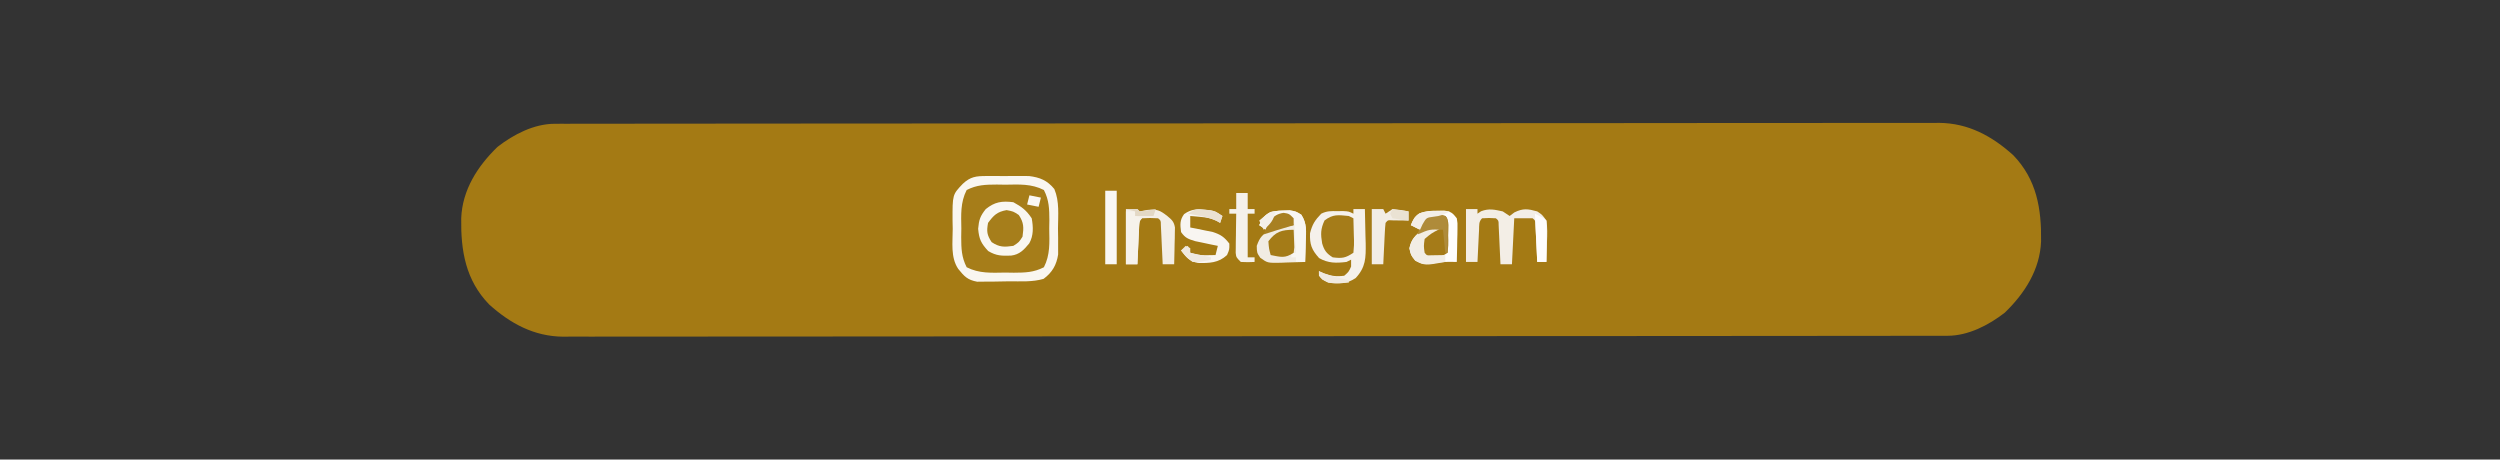 <svg xmlns="http://www.w3.org/2000/svg" width="1088" height="200"><rect width="100%" height="100%" fill="#333333" stroke="none"/><path d="M0 0 C1.332 -0.005 1.332 -0.005 2.69 -0.01 C4.15 -0.008 4.15 -0.008 5.639 -0.005 C6.678 -0.008 7.718 -0.01 8.789 -0.013 C12.302 -0.019 15.815 -0.019 19.327 -0.018 C21.86 -0.022 24.392 -0.025 26.924 -0.03 C33.173 -0.038 39.421 -0.043 45.67 -0.045 C53.152 -0.048 60.635 -0.057 68.117 -0.065 C86.204 -0.086 104.291 -0.097 122.378 -0.106 C130.933 -0.11 139.488 -0.115 148.044 -0.12 C177.325 -0.138 206.607 -0.153 235.889 -0.161 C237.728 -0.161 239.566 -0.162 241.405 -0.162 C242.317 -0.162 243.228 -0.162 244.168 -0.163 C248.787 -0.164 253.407 -0.165 258.026 -0.166 C258.943 -0.167 259.86 -0.167 260.804 -0.167 C290.529 -0.175 320.254 -0.198 349.979 -0.231 C381.401 -0.265 412.823 -0.285 444.245 -0.288 C447.694 -0.289 451.143 -0.289 454.593 -0.29 C455.442 -0.29 456.291 -0.29 457.166 -0.29 C470.836 -0.292 484.506 -0.308 498.176 -0.328 C511.916 -0.349 525.656 -0.354 539.396 -0.345 C547.559 -0.34 555.722 -0.345 563.885 -0.367 C569.981 -0.382 576.076 -0.377 582.172 -0.363 C584.638 -0.36 587.104 -0.365 589.569 -0.376 C592.922 -0.391 596.273 -0.382 599.625 -0.366 C600.582 -0.376 601.539 -0.387 602.524 -0.397 C615.184 -0.268 625.439 5.312 634.697 13.629 C644.957 24.238 647.056 37.005 646.85 51.121 C646.39 63.433 639.759 73.787 631.057 82.203 C624.022 87.656 615.159 92.249 606.145 92.258 C604.813 92.263 604.813 92.263 603.455 92.268 C601.995 92.265 601.995 92.265 600.506 92.263 C599.467 92.265 598.427 92.268 597.356 92.27 C593.843 92.277 590.33 92.276 586.818 92.276 C584.285 92.279 581.753 92.283 579.221 92.287 C572.972 92.296 566.724 92.3 560.475 92.303 C552.993 92.306 545.51 92.314 538.028 92.323 C519.941 92.344 501.854 92.354 483.767 92.363 C475.212 92.367 466.657 92.373 458.101 92.378 C428.819 92.396 399.538 92.411 370.256 92.418 C368.417 92.419 366.579 92.419 364.74 92.42 C363.828 92.42 362.917 92.42 361.977 92.42 C357.358 92.422 352.738 92.423 348.119 92.424 C347.202 92.424 346.285 92.424 345.341 92.425 C315.616 92.433 285.891 92.456 256.166 92.489 C224.744 92.523 193.322 92.543 161.9 92.546 C158.451 92.546 155.002 92.547 151.552 92.547 C150.703 92.547 149.854 92.547 148.979 92.548 C135.309 92.55 121.639 92.566 107.969 92.586 C94.229 92.606 80.489 92.612 66.749 92.602 C58.586 92.597 50.423 92.603 42.26 92.625 C36.164 92.64 30.069 92.634 23.973 92.62 C21.507 92.618 19.041 92.622 16.576 92.634 C13.223 92.649 9.872 92.639 6.52 92.624 C5.563 92.634 4.606 92.644 3.621 92.655 C-9.039 92.525 -19.294 86.945 -28.553 78.629 C-38.812 68.02 -40.911 55.253 -40.705 41.137 C-40.245 28.825 -33.615 18.47 -24.912 10.055 C-17.877 4.601 -9.014 0.009 0 0 Z " fill="#A47A14" transform="translate(241.428,53.871)"></path><path d="M0 0 C1.223 -0.004 2.447 -0.008 3.707 -0.012 C4.982 -0 6.257 0.011 7.57 0.023 C9.471 0.006 9.471 0.006 11.41 -0.012 C13.249 -0.006 13.249 -0.006 15.125 0 C16.241 0.003 17.357 0.007 18.507 0.01 C23.27 0.59 26.486 1.911 29.543 5.672 C31.837 11.099 31.164 17.033 31.133 22.836 C31.163 24.801 31.163 24.801 31.193 26.807 C31.193 28.073 31.192 29.34 31.191 30.645 C31.194 32.372 31.194 32.372 31.197 34.135 C30.491 38.73 28.636 41.962 24.869 44.75 C20.031 46.193 14.858 45.81 9.851 45.824 C7.767 45.836 5.687 45.885 3.604 45.936 C2.284 45.943 0.965 45.95 -0.395 45.957 C-1.6 45.97 -2.805 45.984 -4.047 45.998 C-8.252 45.224 -9.651 43.683 -12.305 40.398 C-15.69 35.333 -14.674 28.877 -14.68 23.023 C-14.704 21.804 -14.729 20.585 -14.754 19.328 C-14.791 8.105 -14.791 8.105 -10.305 3.398 C-6.934 0.267 -4.548 0.014 0 0 Z " fill="#A67D19" transform="translate(429.305,76.602)"></path><path d="M0 0 C1.223 -0.004 2.447 -0.008 3.707 -0.012 C4.982 -0 6.257 0.011 7.57 0.023 C9.471 0.006 9.471 0.006 11.41 -0.012 C13.249 -0.006 13.249 -0.006 15.125 0 C16.241 0.003 17.357 0.007 18.507 0.01 C23.27 0.59 26.486 1.911 29.543 5.672 C31.837 11.099 31.164 17.033 31.133 22.836 C31.163 24.801 31.163 24.801 31.193 26.807 C31.193 28.073 31.192 29.34 31.191 30.645 C31.194 32.372 31.194 32.372 31.197 34.135 C30.491 38.73 28.636 41.962 24.869 44.75 C20.031 46.193 14.858 45.81 9.851 45.824 C7.767 45.836 5.687 45.885 3.604 45.936 C2.284 45.943 0.965 45.95 -0.395 45.957 C-1.6 45.97 -2.805 45.984 -4.047 45.998 C-8.252 45.224 -9.651 43.683 -12.305 40.398 C-15.69 35.333 -14.674 28.877 -14.68 23.023 C-14.704 21.804 -14.729 20.585 -14.754 19.328 C-14.791 8.105 -14.791 8.105 -10.305 3.398 C-6.934 0.267 -4.548 0.014 0 0 Z M-8.609 6.094 C-11.39 11.514 -11.024 16.903 -10.93 22.898 C-10.949 24.122 -10.968 25.345 -10.988 26.605 C-10.961 31.535 -10.877 35.282 -8.609 39.703 C-3.189 42.484 2.2 42.118 8.195 42.023 C10.03 42.052 10.03 42.052 11.902 42.082 C16.832 42.055 20.579 41.971 25 39.703 C27.781 34.283 27.415 28.894 27.32 22.898 C27.34 21.675 27.359 20.452 27.379 19.191 C27.352 14.262 27.268 10.515 25 6.094 C19.58 3.313 14.191 3.679 8.195 3.773 C6.972 3.754 5.749 3.735 4.488 3.715 C-0.441 3.742 -4.188 3.826 -8.609 6.094 Z " fill="#F9F6F0" transform="translate(429.305,76.602)"></path><path d="M0 0 C1.65 0 3.3 0 5 0 C5.117 3.875 5.187 7.749 5.25 11.625 C5.3 13.267 5.3 13.267 5.352 14.941 C5.428 21.275 5.384 25.253 1 30 C-3.023 32.682 -6.275 32.571 -11 32 C-13.562 30.625 -13.562 30.625 -15 29 C-15 28.34 -15 27.68 -15 27 C-14.299 27.33 -13.598 27.66 -12.875 28 C-9.634 29.127 -7.404 29.444 -4 29 C-2.029 27.289 -2.029 27.289 -1 25 C-1 24.01 -1 23.02 -1 22 C-1.66 22.33 -2.32 22.66 -3 23 C-7.507 23.54 -10.95 23.603 -14.938 21.312 C-18.194 17.661 -19.051 15.418 -18.875 10.5 C-17.921 6.683 -16.718 4.801 -14 2 C-11.512 0.756 -9.773 0.867 -7 0.875 C-6.113 0.872 -5.226 0.87 -4.312 0.867 C-2 1 -2 1 0 2 C0 1.34 0 0.68 0 0 Z " fill="#F5F1EB" transform="translate(589,91)"></path><path d="M0 0 C3.704 2.027 5.654 3.48 8 7 C8.683 10.777 8.851 14.472 6.949 17.887 C4.626 20.717 2.718 22.794 -0.988 23.238 C-5.051 23.368 -7.372 23.374 -10.938 21.25 C-14.023 17.884 -14.895 16.159 -15.312 11.562 C-14.974 7.707 -14.41 5.991 -12 3 C-8.068 -0.167 -4.978 -0.611 0 0 Z " fill="#F9F7F1" transform="translate(441,88)"></path><path d="M0 0 C1.65 0 3.3 0 5 0 C5 0.66 5 1.32 5 2 C5.516 1.649 6.031 1.299 6.562 0.938 C9.999 -0.384 12.448 0.225 16 1 C16.99 1.66 17.98 2.32 19 3 C19.681 2.484 20.361 1.969 21.062 1.438 C24.905 -0.443 26.911 -0.115 31 1 C33.199 2.48 33.199 2.48 35 5 C35.487 8.098 35.377 11.123 35.25 14.25 C35.232 15.09 35.214 15.931 35.195 16.797 C35.148 18.865 35.077 20.933 35 23 C33.68 23 32.36 23 31 23 C30.939 21.712 30.879 20.424 30.816 19.098 C30.732 17.419 30.647 15.741 30.562 14.062 C30.523 13.212 30.484 12.362 30.443 11.486 C30.401 10.677 30.36 9.869 30.316 9.035 C30.28 8.286 30.243 7.537 30.205 6.766 C30.182 4.975 30.182 4.975 29 4 C26.36 4 23.72 4 21 4 C20.67 10.6 20.34 17.2 20 24 C18.35 24 16.7 24 15 24 C14.975 23.43 14.95 22.859 14.924 22.272 C14.808 19.702 14.686 17.132 14.562 14.562 C14.523 13.665 14.484 12.767 14.443 11.842 C14.401 10.988 14.36 10.134 14.316 9.254 C14.28 8.463 14.243 7.672 14.205 6.858 C14.194 4.986 14.194 4.986 13 4 C10 3.833 10 3.833 7 4 C5.486 5.514 5.787 6.925 5.684 9.035 C5.642 9.844 5.6 10.653 5.557 11.486 C5.517 12.336 5.478 13.187 5.438 14.062 C5.394 14.917 5.351 15.771 5.307 16.65 C5.2 18.767 5.1 20.883 5 23 C3.35 23 1.7 23 0 23 C0 15.41 0 7.82 0 0 Z " fill="#F3EEE6" transform="translate(638,91)"></path><path d="M0 0 C0.947 -0.028 1.895 -0.057 2.871 -0.086 C5.562 0.375 5.562 0.375 7.895 1.82 C10.403 5.662 9.994 9.146 9.812 13.625 C9.794 14.465 9.776 15.306 9.758 16.172 C9.711 18.24 9.639 20.308 9.562 22.375 C6.811 22.483 4.065 22.562 1.312 22.625 C0.147 22.675 0.147 22.675 -1.043 22.727 C-6.811 22.825 -6.811 22.825 -9.98 20.547 C-11.438 18.375 -11.438 18.375 -11.5 15.375 C-10.123 11.486 -9.029 10.427 -5.438 8.375 C-2.132 7.486 1.178 6.874 4.562 6.375 C3.902 5.055 3.243 3.735 2.562 2.375 C0.276 1.871 0.276 1.871 -2.438 2.375 C-4.428 4.215 -5.827 6.167 -7.438 8.375 C-8.428 7.715 -9.418 7.055 -10.438 6.375 C-8.188 1.184 -5.514 0.075 0 0 Z " fill="#F1ECE3" transform="translate(558.438,91.625)"></path><path d="M0 0 C1.65 0 3.3 0 5 0 C5.33 0.33 5.66 0.66 6 1 C7.609 0.691 7.609 0.691 9.25 0.375 C13.51 -0.051 14.693 0.428 18 3 C19.972 4.635 20.903 5.433 21.341 7.993 C21.325 8.731 21.309 9.47 21.293 10.23 C21.283 11.033 21.274 11.835 21.264 12.662 C21.239 13.495 21.213 14.329 21.188 15.188 C21.167 16.455 21.167 16.455 21.146 17.748 C21.111 19.832 21.057 21.916 21 24 C19.35 24 17.7 24 16 24 C15.975 23.43 15.95 22.859 15.924 22.272 C15.808 19.702 15.686 17.132 15.562 14.562 C15.523 13.665 15.484 12.767 15.443 11.842 C15.401 10.988 15.36 10.134 15.316 9.254 C15.28 8.463 15.243 7.672 15.205 6.858 C15.194 4.986 15.194 4.986 14 4 C10.5 3.833 10.5 3.833 7 4 C5.45 5.55 5.783 7.1 5.684 9.254 C5.642 10.108 5.6 10.962 5.557 11.842 C5.498 13.189 5.498 13.189 5.438 14.562 C5.394 15.464 5.351 16.366 5.307 17.295 C5.2 19.53 5.098 21.765 5 24 C3.35 24 1.7 24 0 24 C0 16.08 0 8.16 0 0 Z " fill="#F3EEE6" transform="translate(490,91)"></path><path d="M0 0 C0.95 -0.017 1.9 -0.034 2.879 -0.051 C5.913 0.38 6.592 0.928 8.438 3.312 C8.778 5.397 8.778 5.397 8.73 7.762 C8.721 8.609 8.711 9.457 8.701 10.33 C8.676 11.211 8.651 12.092 8.625 13 C8.605 14.339 8.605 14.339 8.584 15.705 C8.549 17.908 8.499 20.11 8.438 22.312 C7.368 22.297 6.298 22.282 5.195 22.266 C2.354 22.301 0.052 22.489 -2.688 23.062 C-6.562 23.312 -6.562 23.312 -9.562 21.75 C-11.562 19.312 -11.562 19.312 -12.188 16.375 C-11.369 12.364 -9.663 10.896 -6.562 8.312 C-3.606 6.834 -0.82 7.252 2.438 7.312 C1.86 7.581 1.282 7.849 0.688 8.125 C-2.674 9.888 -2.674 9.888 -5.562 12.312 C-5.98 15.397 -5.98 15.397 -5.562 18.312 C-4.451 19.649 -4.451 19.649 -1.625 19.438 C1.353 19.526 1.353 19.526 3.438 18.312 C3.438 13.363 3.438 8.412 3.438 3.312 C0.468 2.817 0.468 2.817 -2.562 2.312 C-4.912 4.154 -6.232 5.652 -7.562 8.312 C-8.883 7.652 -10.203 6.992 -11.562 6.312 C-10.623 3.963 -9.989 2.587 -7.832 1.199 C-5.105 0.134 -2.924 0.012 0 0 Z " fill="#FEFDFD" transform="translate(625.562,91.688)"></path><path d="M0 0 C0.66 0.33 1.32 0.66 2 1 C2.081 3.459 2.14 5.915 2.188 8.375 C2.225 9.423 2.225 9.423 2.264 10.492 C2.293 12.523 2.293 12.523 2 16 C-1.491 18.327 -2.892 18.503 -7 18 C-9.693 16.326 -10.725 14.952 -11.605 11.906 C-12.275 7.928 -12.301 5.64 -10.562 1.938 C-6.841 -0.877 -4.601 -0.445 0 0 Z " fill="#A57C19" transform="translate(587,94)"></path><path d="M0 0 C1.16 0.118 1.16 0.118 2.344 0.238 C4.5 0.688 4.5 0.688 7.5 2.688 C7.17 3.678 6.84 4.668 6.5 5.688 C5.938 5.37 5.376 5.053 4.797 4.727 C2.348 3.619 0.416 3.298 -2.25 3.062 C-3.049 2.988 -3.848 2.913 -4.672 2.836 C-5.275 2.787 -5.878 2.738 -6.5 2.688 C-6.5 4.338 -6.5 5.987 -6.5 7.688 C-5.162 7.943 -5.162 7.943 -3.797 8.203 C-2.626 8.445 -1.456 8.688 -0.25 8.938 C1.49 9.286 1.49 9.286 3.266 9.641 C6.75 10.768 8.28 11.81 10.5 14.688 C10.562 17.25 10.562 17.25 9.5 19.688 C5.804 23.145 1.725 23.241 -3.117 23.125 C-6.908 22.429 -8.232 20.711 -10.5 17.688 C-9.51 17.027 -8.52 16.367 -7.5 15.688 C-7.17 16.677 -6.84 17.668 -6.5 18.688 C-3.749 19.604 -2.141 19.796 0.688 19.75 C1.946 19.729 3.204 19.709 4.5 19.688 C4.83 18.367 5.16 17.047 5.5 15.688 C4.596 15.506 3.693 15.324 2.762 15.137 C1.582 14.885 0.403 14.634 -0.812 14.375 C-1.984 14.131 -3.156 13.888 -4.363 13.637 C-7.397 12.719 -8.71 12.248 -10.5 9.688 C-10.903 6.467 -11.127 4.554 -9.188 1.875 C-6.073 -0.316 -3.643 -0.407 0 0 Z " fill="#F8F5F1" transform="translate(524.5,91.312)"></path><path d="M0 0 C2.938 0.562 2.938 0.562 5.312 2.125 C7.561 5.498 7.505 7.588 6.938 11.562 C5.375 14 5.375 14 2.938 15.562 C-1.037 16.13 -3.127 16.186 -6.5 13.938 C-8.56 10.806 -8.739 9.247 -8.062 5.562 C-5.576 2.199 -4.148 0.762 0 0 Z " fill="#A67E1B" transform="translate(438.062,91.438)"></path><path d="M0 0 C1.988 1.988 1.23 5.727 1.25 8.438 C1.271 9.132 1.291 9.826 1.312 10.541 C1.328 12.559 1.328 12.559 1 16 C-2.452 18.302 -3.947 18.345 -8 18 C-10 16 -10 16 -10.438 13.125 C-10 10 -10 10 -7.5 7.625 C-6.675 7.089 -5.85 6.553 -5 6 C-8.61 6.656 -8.61 6.656 -12 8 C-11.156 4.835 -10.465 2.515 -8.25 0.062 C-5.168 -1.393 -3.235 -0.863 0 0 Z " fill="#A57B18" transform="translate(629,94)"></path><path d="M0 0 C1.65 0 3.3 0 5 0 C5 2.31 5 4.62 5 7 C5.99 7 6.98 7 8 7 C8 7.66 8 8.32 8 9 C7.01 9 6.02 9 5 9 C5 15.27 5 21.54 5 28 C5.99 28 6.98 28 8 28 C8 28.66 8 29.32 8 30 C5.125 30.125 5.125 30.125 2 30 C0 28 0 28 -0.227 26.029 C-0.217 25.243 -0.206 24.458 -0.195 23.648 C-0.189 22.798 -0.182 21.947 -0.176 21.07 C-0.159 20.181 -0.142 19.291 -0.125 18.375 C-0.116 17.478 -0.107 16.581 -0.098 15.656 C-0.074 13.437 -0.041 11.219 0 9 C-0.99 9 -1.98 9 -3 9 C-3 8.34 -3 7.68 -3 7 C-2.01 7 -1.02 7 0 7 C0 4.69 0 2.38 0 0 Z " fill="#F5F1EA" transform="translate(538,84)"></path><path d="M0 0 C1.65 0 3.3 0 5 0 C5 10.56 5 21.12 5 32 C3.35 32 1.7 32 0 32 C0 21.44 0 10.88 0 0 Z " fill="#F9F7F3" transform="translate(481,83)"></path><path d="M0 0 C1.65 0 3.3 0 5 0 C5.33 0.66 5.66 1.32 6 2 C6.99 1.34 7.98 0.68 9 0 C12.688 0.375 12.688 0.375 16 1 C16 2.32 16 3.64 16 5 C15.362 4.988 14.724 4.977 14.066 4.965 C13.24 4.956 12.414 4.947 11.562 4.938 C10.739 4.926 9.915 4.914 9.066 4.902 C7.008 4.767 7.008 4.767 6 6 C5.844 7.34 5.75 8.688 5.684 10.035 C5.642 10.844 5.6 11.653 5.557 12.486 C5.517 13.336 5.478 14.187 5.438 15.062 C5.394 15.917 5.351 16.771 5.307 17.65 C5.2 19.767 5.1 21.883 5 24 C3.35 24 1.7 24 0 24 C0 16.08 0 8.16 0 0 Z " fill="#F2EDE5" transform="translate(597,91)"></path><path d="M0 0 C0.947 -0.028 1.895 -0.057 2.871 -0.086 C5.562 0.375 5.562 0.375 7.895 1.82 C10.403 5.662 9.994 9.146 9.812 13.625 C9.794 14.465 9.776 15.306 9.758 16.172 C9.711 18.24 9.639 20.308 9.562 22.375 C8.242 22.375 6.923 22.375 5.562 22.375 C5.562 21.715 5.562 21.055 5.562 20.375 C4.902 20.375 4.242 20.375 3.562 20.375 C3.562 19.715 3.562 19.055 3.562 18.375 C4.223 18.375 4.883 18.375 5.562 18.375 C5.449 16.083 5.321 13.791 5.188 11.5 C5.118 10.224 5.048 8.948 4.977 7.633 C4.89 4.294 4.89 4.294 2.562 2.375 C0.192 1.707 0.192 1.707 -2.438 2.375 C-4.416 4.225 -5.828 6.168 -7.438 8.375 C-8.428 7.715 -9.418 7.055 -10.438 6.375 C-8.188 1.184 -5.514 0.075 0 0 Z " fill="#F8F6F2" transform="translate(558.438,91.625)"></path><path d="M0 0 C1.32 0 2.64 0 4 0 C4 0.66 4 1.32 4 2 C4.99 2.33 5.98 2.66 7 3 C6.67 3.33 6.34 3.66 6 4 C5.844 5.413 5.749 6.834 5.684 8.254 C5.642 9.108 5.6 9.962 5.557 10.842 C5.498 12.189 5.498 12.189 5.438 13.562 C5.394 14.464 5.351 15.366 5.307 16.295 C5.2 18.53 5.098 20.765 5 23 C3.35 23 1.7 23 0 23 C0 15.41 0 7.82 0 0 Z " fill="#F6F2EB" transform="translate(490,92)"></path><path d="M0 0 C0.081 1.624 0.139 3.25 0.188 4.875 C0.222 5.78 0.257 6.685 0.293 7.617 C0.196 8.404 0.1 9.19 0 10 C-3.85 12.567 -5.586 11.833 -10 11 C-10.75 8.25 -10.75 8.25 -11 5 C-7.82 0.799 -5.242 0 0 0 Z " fill="#A47B17" transform="translate(563,100)"></path><path d="M0 0 C-0.578 0.268 -1.155 0.536 -1.75 0.812 C-5.112 2.575 -5.112 2.575 -8 5 C-8.417 8.084 -8.417 8.084 -8 11 C-7.017 12.206 -7.017 12.206 -5.152 12.098 C-3.102 12.065 -1.051 12.033 1 12 C1 12.99 1 13.98 1 15 C-7.841 16.579 -7.841 16.579 -12.125 14.438 C-14 12 -14 12 -14.625 9.062 C-13.806 5.051 -12.1 3.584 -9 1 C-6.043 -0.478 -3.258 -0.06 0 0 Z " fill="#F2EDE4" transform="translate(628,99)"></path><path d="M0 0 C4 2 4 2 5 3 C5.086 4.343 5.107 5.69 5.098 7.035 C5.093 8.248 5.093 8.248 5.088 9.486 C5.08 10.336 5.071 11.187 5.062 12.062 C5.058 12.917 5.053 13.771 5.049 14.65 C5.037 16.767 5.019 18.883 5 21 C3.68 21 2.36 21 1 21 C0.67 14.07 0.34 7.14 0 0 Z " fill="#FEFDFD" transform="translate(668,93)"></path><path d="M0 0 C1 1 1 1 1.098 4.379 C1.091 5.773 1.079 7.168 1.062 8.562 C1.058 9.273 1.053 9.984 1.049 10.717 C1.037 12.478 1.019 14.239 1 16 C0.67 16 0.34 16 0 16 C-0.33 12.7 -0.66 9.4 -1 6 C-6.797 5.756 -6.797 5.756 -12 8 C-11.156 4.835 -10.465 2.515 -8.25 0.062 C-5.168 -1.393 -3.235 -0.863 0 0 Z " fill="#AF8B3A" transform="translate(629,94)"></path><path d="M0 0 C2.375 0.375 2.375 0.375 4.375 2.375 C4.375 3.365 4.375 4.355 4.375 5.375 C3.688 5.58 3.001 5.785 2.293 5.996 C1.392 6.266 0.491 6.535 -0.438 6.812 C-1.777 7.213 -1.777 7.213 -3.145 7.621 C-4.98 8.179 -6.805 8.768 -8.625 9.375 C-7.058 4.674 -5.267 0.752 0 0 Z " fill="#A88022" transform="translate(558.625,92.625)"></path><path d="M0 0 C0.985 0.018 1.97 0.036 2.984 0.055 C4.106 0.089 4.106 0.089 5.25 0.125 C2.693 1.511 1.143 2.136 -1.812 2.438 C-4.968 2.84 -4.968 2.84 -6.625 5.688 C-6.996 6.492 -7.367 7.296 -7.75 8.125 C-9.07 7.465 -10.39 6.805 -11.75 6.125 C-10.813 3.783 -10.17 2.4 -8.031 1 C-5.224 -0.077 -2.999 -0.071 0 0 Z " fill="#F3EEE7" transform="translate(625.75,91.875)"></path><path d="M0 0 C0.773 0.088 1.547 0.175 2.344 0.266 C4.5 0.75 4.5 0.75 7.5 2.75 C7.17 3.74 6.84 4.73 6.5 5.75 C5.948 5.443 5.397 5.136 4.828 4.82 C2.295 3.656 -0.012 3.129 -2.75 2.625 C-3.642 2.457 -4.534 2.29 -5.453 2.117 C-6.466 1.935 -6.466 1.935 -7.5 1.75 C-4.219 -0.437 -3.694 -0.468 0 0 Z " fill="#EAE1D2" transform="translate(524.5,91.25)"></path><path d="M0 0 C0.66 0.33 1.32 0.66 2 1 C2 1.66 2 2.32 2 3 C6.455 3.99 6.455 3.99 11 5 C11 5.33 11 5.66 11 6 C5.803 7.145 5.803 7.145 3 7 C0 4.562 0 4.562 -2 2 C-1.34 1.34 -0.68 0.68 0 0 Z " fill="#EFE9DF" transform="translate(516,107)"></path><path d="M0 0 C-0.542 3.796 -2.201 5.472 -5 8 C-5.66 6.68 -6.32 5.36 -7 4 C-2.25 0 -2.25 0 0 0 Z " fill="#F4EFE8" transform="translate(555,92)"></path><path d="M0 0 C2.31 0.33 4.62 0.66 7 1 C7 2.32 7 3.64 7 5 C4.657 4.744 2.322 4.407 0 4 C-0.33 3.34 -0.66 2.68 -1 2 C-0.67 1.34 -0.34 0.68 0 0 Z " fill="#EAE2D3" transform="translate(606,91)"></path><path d="M0 0 C0.66 0.289 1.32 0.578 2 0.875 C5.625 2.234 9.233 3.106 13 4 C13 4.33 13 4.66 13 5 C4.874 5.469 4.874 5.469 1.438 3.625 C0 2 0 2 0 0 Z " fill="#EFE9DF" transform="translate(574,118)"></path><path d="M0 0 C1.65 0.33 3.3 0.66 5 1 C4.67 2.32 4.34 3.64 4 5 C2.35 4.67 0.7 4.34 -1 4 C-0.67 2.68 -0.34 1.36 0 0 Z " fill="#FAF8F3" transform="translate(448,85)"></path><path d="M0 0 C1.666 -0.043 3.334 -0.041 5 0 C5.33 0.33 5.66 0.66 6 1 C8.339 0.713 10.674 0.381 13 0 C12.67 0.99 12.34 1.98 12 3 C9.36 3 6.72 3 4 3 C4 2.34 4 1.68 4 1 C2.68 0.67 1.36 0.34 0 0 Z " fill="#E3D8C5" transform="translate(490,91)"></path></svg>